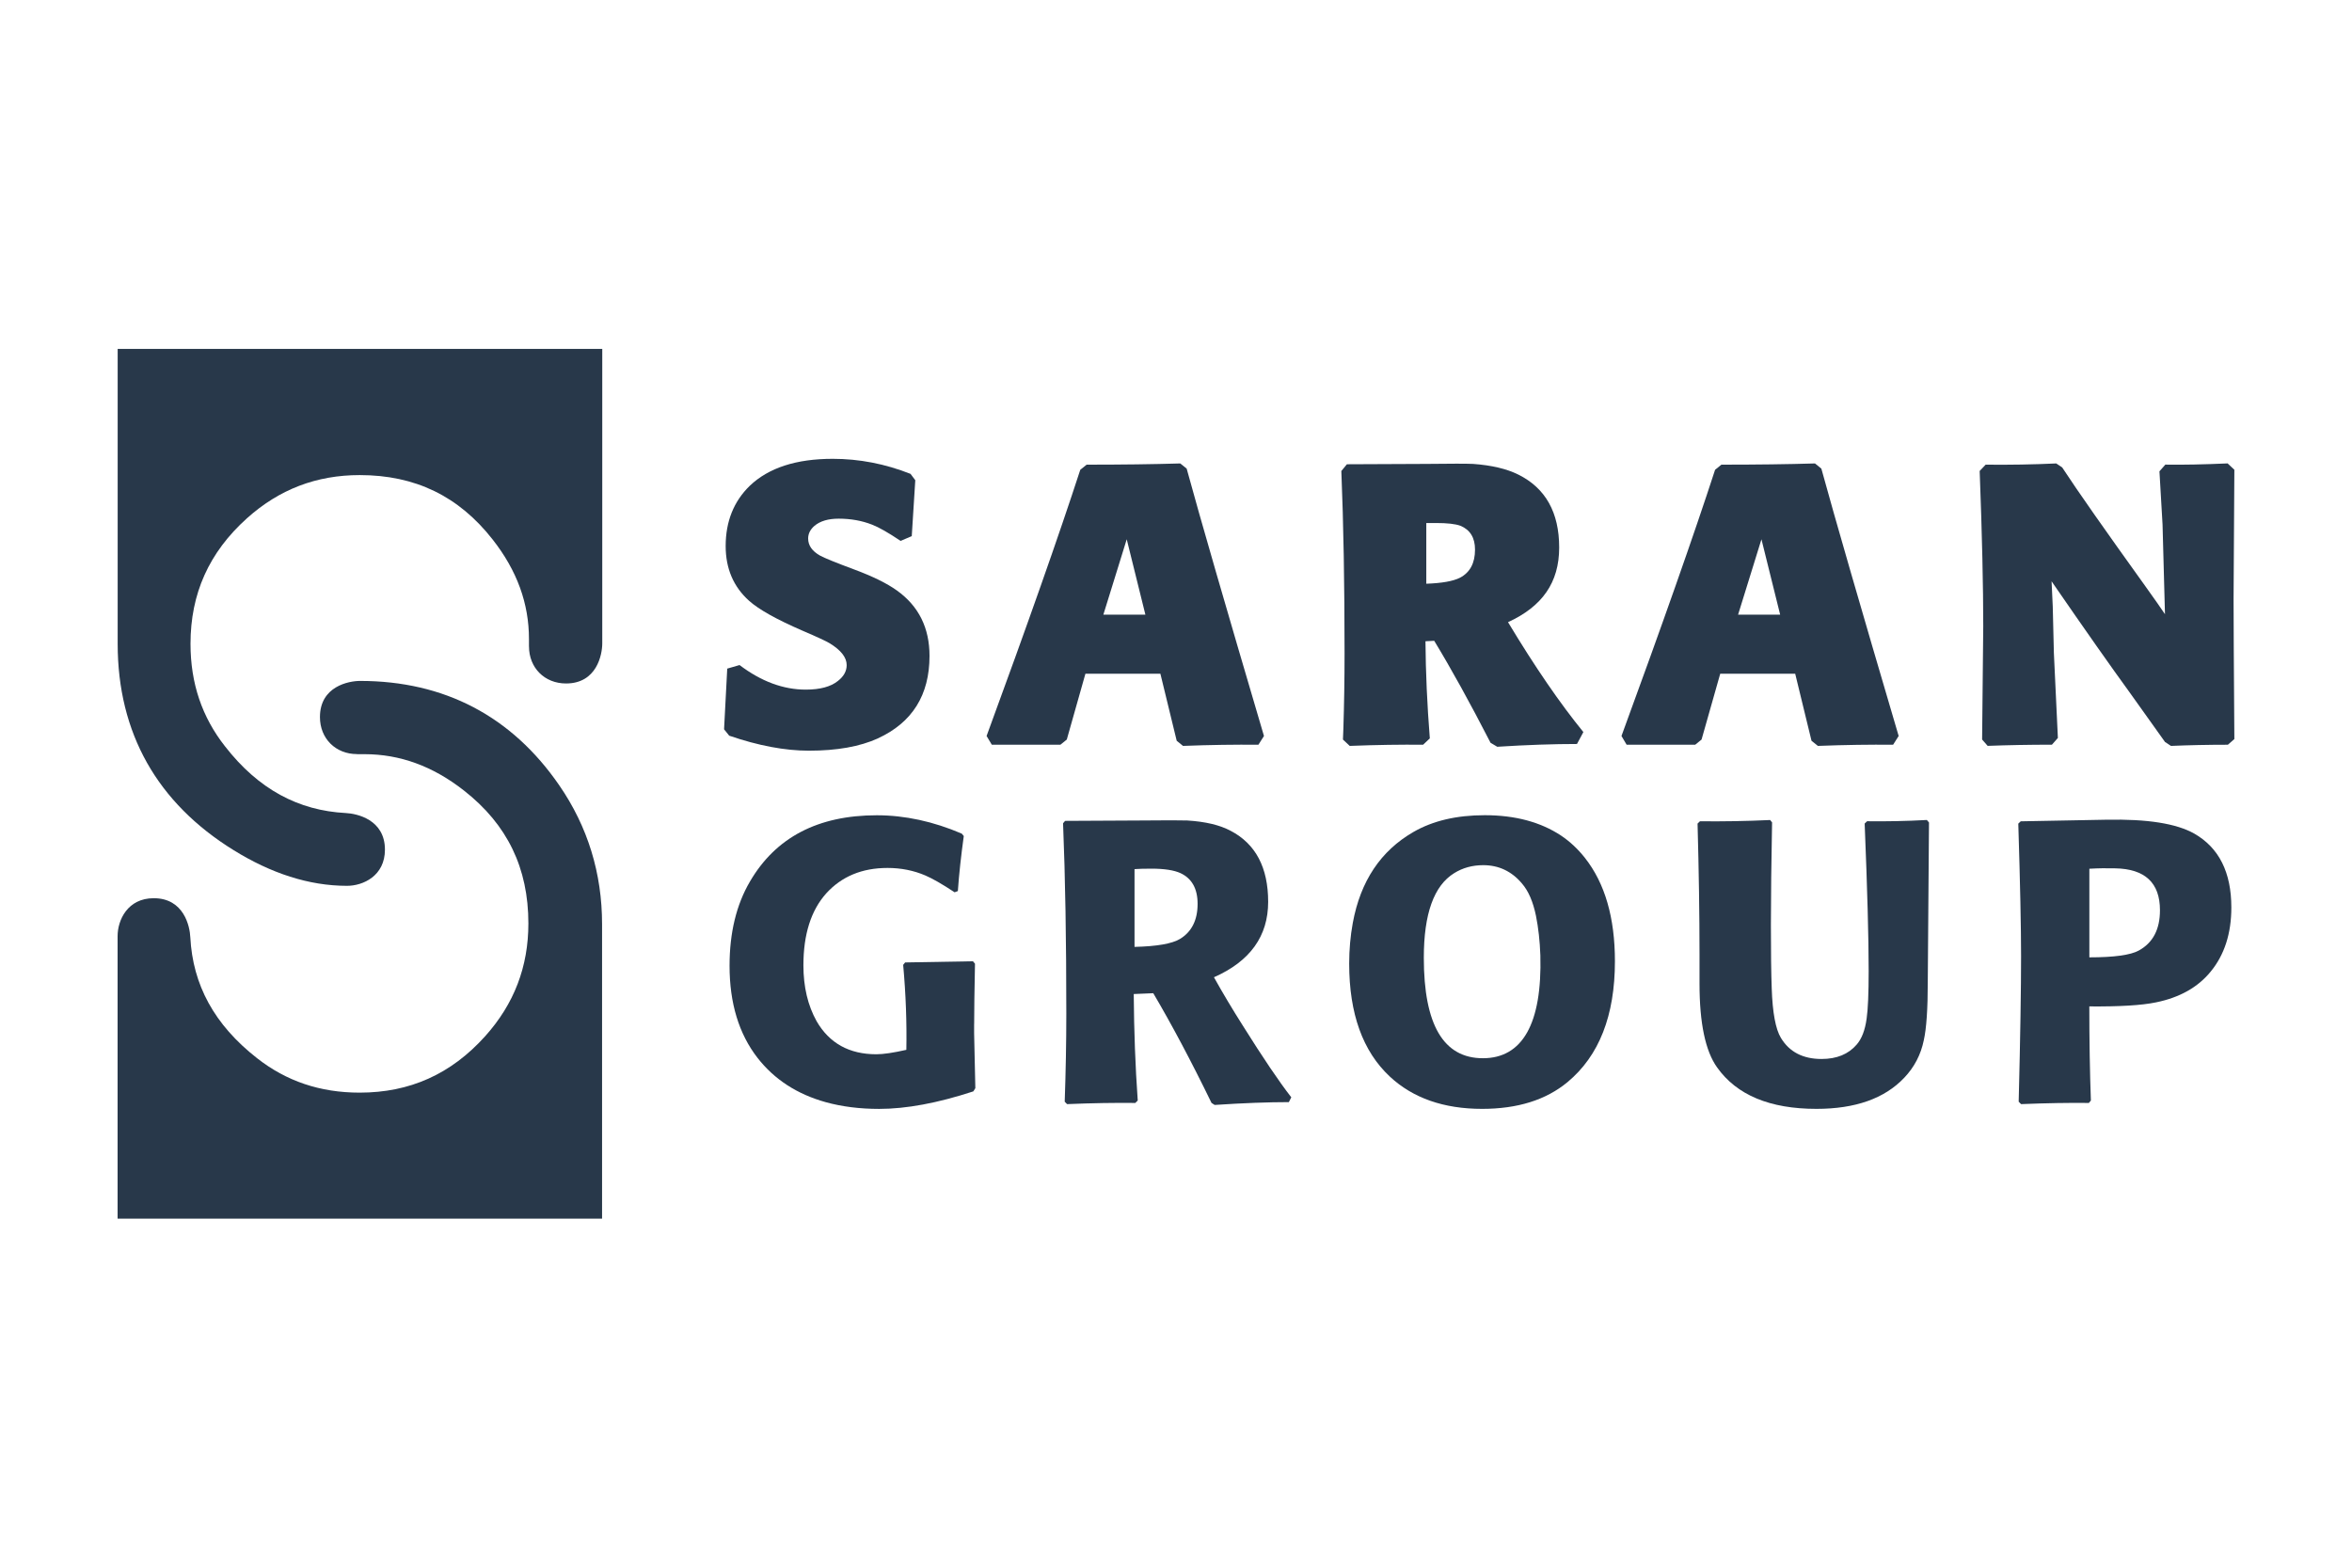 <?xml version="1.0" encoding="UTF-8"?>
<svg id="Layer_1" xmlns="http://www.w3.org/2000/svg" version="1.1" viewBox="0 0 600 400">
  <!-- Generator: Adobe Illustrator 29.8.1, SVG Export Plug-In . SVG Version: 2.1.1 Build 2)  -->
  <defs>
    <style>
      .st0 {
        fill: #28384a;
        fill-rule: evenodd;
      }
    </style>
  </defs>
  <path class="st0" d="M134.94,164.95v-1.9c0-8.97-2.97-17.4-9.31-25.45-8.63-11-19.71-16.38-33.87-16.38-11.04,0-20.52,3.63-28.75,11.01-9.71,8.73-14.41,19.26-14.41,32.04,0,10.11,2.96,18.72,8.78,26.13,8.54,11,18.76,16.42,30.84,17.05,2.8.14,9.98,1.64,9.98,9.34,0,6.69-5.57,9.23-9.67,9.23-9.75,0-19.4-3.21-28.87-9.06-19.56-12.08-29.64-29.92-29.64-52.69v-75.24h123.62v75.13c0,2.85-1.38,10.23-9.24,10.23-5.48,0-9.45-4-9.45-9.45"/>
  <path class="st0" d="M91.08,192.41c-5.46,0-9.46-3.96-9.46-9.44,0-7.87,7.38-9.23,10.23-9.23,21.48,0,38.67,8.99,50.81,26.62,7.29,10.58,10.93,22.47,10.93,35.47v75.12H30v-72.09c0-4.09,2.54-9.68,9.22-9.68,7.7,0,9.21,7.17,9.33,9.98.63,12.09,6.08,22.28,17.05,30.86,7.41,5.81,16.02,8.77,26.14,8.77,12.78,0,23.31-4.7,32.03-14.4,7.38-8.23,11.02-17.71,11.02-28.77,0-14.15-5.38-25.23-16.37-33.86-8.04-6.33-16.46-9.33-25.45-9.33h-1.89Z"/>
  <path class="st0" d="M223.97,188.4c-4.65,2.11-10.51,3.14-17.61,3.14-6.14,0-12.92-1.28-20.34-3.83l-1.31-1.63.81-15.48,3.14-.91c5.52,4.18,11.16,6.27,16.89,6.27,3.65,0,6.38-.74,8.2-2.21,1.49-1.15,2.24-2.51,2.24-4.05,0-1.96-1.47-3.82-4.36-5.58-.88-.53-3.21-1.62-6.98-3.23-6.54-2.84-11.06-5.36-13.56-7.6-3.98-3.57-5.97-8.23-5.97-13.96,0-6.27,2.06-11.41,6.16-15.39,4.8-4.58,11.85-6.87,21.16-6.87,6.75,0,13.36,1.28,19.84,3.84l1.21,1.62-.9,14.27-2.85,1.21c-3.11-2.09-5.54-3.48-7.29-4.15-2.58-1.01-5.42-1.52-8.5-1.52-2.64,0-4.7.6-6.17,1.82-1.09.95-1.62,2.02-1.62,3.24,0,1.77,1,3.21,3.03,4.36,1.09.6,3.97,1.78,8.71,3.54,4.71,1.75,8.36,3.54,10.91,5.37,5.55,3.98,8.31,9.53,8.31,16.7,0,9.97-4.39,16.99-13.17,21.03"/>
  <path class="st0" d="M321.03,190.02c-5.88-.05-12.28.03-19.24.3l-1.61-1.31-4.16-17.1h-19.13l-4.75,16.79-1.62,1.31h-17.51l-1.33-2.22c10.46-28.48,18.43-51.11,23.9-67.92l1.62-1.31c8.97,0,16.94-.1,23.89-.31l1.63,1.32c3.42,12.54,10,35.28,19.72,68.22l-1.41,2.22ZM287.43,137.6l-5.96,19.23h10.72l-4.76-19.23Z"/>
  <path class="st0" d="M402.3,189.83c-5.86,0-12.65.22-20.35.71l-1.71-1.02c-5.27-10.26-10.06-18.92-14.37-26.02l-2.23.12c.06,7.95.43,16.21,1.11,24.78l-1.71,1.62c-5.6-.05-11.85.03-18.72.3l-1.73-1.62.11-2.83c.19-6.08.3-12.45.3-19.13,0-17.68-.27-33.19-.82-46.56l1.42-1.72,20.25-.09c6.27-.08,10.25-.08,11.94,0,4.71.34,8.57,1.25,11.53,2.72,6.96,3.46,10.43,9.66,10.43,18.62s-4.35,15.05-13.05,19.04c6.86,11.41,13.28,20.75,19.22,28.04l-1.62,3.03ZM366.37,133.46h-2.52v15.48c3.97-.14,6.85-.65,8.59-1.53,2.56-1.34,3.84-3.73,3.84-7.18,0-3.03-1.25-5.06-3.73-6.08-1.29-.47-3.35-.7-6.18-.7"/>
  <path class="st0" d="M482.97,190.02c-5.88-.05-12.28.03-19.22.3l-1.63-1.31-4.16-17.1h-19.13l-4.76,16.79-1.61,1.31h-17.51l-1.31-2.22c10.44-28.48,18.41-51.11,23.88-67.92l1.61-1.31c8.96,0,16.94-.1,23.88-.31l1.62,1.32c3.44,12.54,10.01,35.28,19.72,68.22l-1.41,2.22ZM449.35,137.6l-5.96,19.23h10.73l-4.77-19.23Z"/>
  <path class="st0" d="M568.38,190.02c-5.18,0-10.05.11-14.56.3l-1.52-1-9.11-12.77c-4.51-6.2-11.14-15.61-19.83-28.23l.3,6.38.29,11.93,1.02,21.66-1.52,1.72c-5.87,0-11.34.11-16.4.3l-1.41-1.62c.19-19.16.29-28.8.29-28.95,0-9.98-.29-23.17-.91-39.57l1.52-1.61c6.14.07,12.14-.04,18.01-.31l1.51,1.01c3.98,6.08,11.01,16.09,21.05,30.07,2.37,3.3,4.09,5.77,5.18,7.38l-.62-22.88-.79-13.57,1.5-1.71c4.52.07,9.81-.04,15.89-.31l1.72,1.62-.2,32.99c0,4.67.06,16.57.2,35.73l-1.62,1.41Z"/>
  <path class="st0" d="M248.5,261.26v2.36s.1,4.68.31,14.03l-.51.82c-9.1,2.98-17.1,4.47-24.03,4.47-4.94,0-9.49-.57-13.64-1.72-7.32-2.04-13.11-5.81-17.39-11.31-4.74-6.1-7.13-13.94-7.13-23.5,0-8.42,1.74-15.58,5.2-21.48,6.57-11.27,17.36-16.91,32.36-16.91,7.19,0,14.42,1.58,21.67,4.68l.52.62c-.68,4.96-1.21,9.64-1.51,14.04l-.83.31c-3.19-2.11-5.67-3.52-7.44-4.28-2.98-1.28-6.2-1.93-9.67-1.93-6.51,0-11.72,2.17-15.66,6.51-3.87,4.35-5.8,10.45-5.8,18.33,0,5.5,1.13,10.25,3.36,14.25,3.25,5.64,8.34,8.45,15.25,8.45,1.79,0,4.33-.38,7.65-1.13.13-6.93-.13-14.15-.81-21.68l.5-.62,17.3-.3.52.62c-.14,6.92-.21,12.05-.21,15.37"/>
  <path class="st0" d="M294.21,253.42l-4.99.21c.07,9.43.4,18.48,1.02,27.17l-.62.62c-5.14-.06-10.95.03-17.41.3l-.6-.62c.26-7.53.41-15.03.41-22.48,0-18.66-.27-34.86-.83-48.56l.52-.61,19.54-.1c6.19-.06,10.04-.06,11.61,0,4.61.28,8.31,1.15,11.09,2.64,6.38,3.33,9.56,9.38,9.56,18.12s-4.6,15.17-13.83,19.24c2.23,4.01,4.71,8.15,7.41,12.41,5.1,8.14,9.2,14.22,12.32,18.22l-.62,1.23c-5.23,0-11.53.23-18.93.72l-.8-.52c-5.22-10.73-10.18-20.06-14.86-27.99M289.42,221.77v19.83c5.7-.13,9.58-.81,11.62-2.04,2.98-1.83,4.47-4.81,4.47-8.94,0-3.87-1.46-6.48-4.37-7.84-1.64-.75-4.11-1.14-7.43-1.14-1.9,0-3.32.05-4.28.12"/>
  <path class="st0" d="M404.34,218.92c5.08,6.45,7.63,15.23,7.63,26.35,0,13.85-4.03,24.14-12.1,30.84-5.5,4.56-12.76,6.82-21.78,6.82-9.77,0-17.63-2.74-23.53-8.23-6.91-6.45-10.38-16.05-10.38-28.82,0-3.6.31-7.05.92-10.39,1.96-10.66,7.11-18.39,15.47-23.21,4.96-2.86,11.01-4.28,18.2-4.28,7.75,0,14.23,1.74,19.46,5.2,2.23,1.49,4.27,3.39,6.1,5.7M388.26,225.43c-2.64-3.13-5.94-4.68-9.88-4.68-2.77,0-5.25.68-7.42,2.04-5.17,3.19-7.74,10.38-7.74,21.58,0,17.1,5.02,25.64,15.07,25.64s15.13-8.75,14.66-26.26c-.13-3.66-.51-7.03-1.12-10.08-.74-3.6-1.93-6.35-3.57-8.24"/>
  <path class="st0" d="M491.57,209.25l.52.61-.31,40.61c0,6.99-.34,11.98-1.02,14.97-.75,3.66-2.41,6.85-4.99,9.56-5.02,5.3-12.49,7.93-22.39,7.93-11.89,0-20.33-3.52-25.34-10.57-2.98-4.16-4.49-11.26-4.49-21.39v-7.53c0-10.06-.17-21.15-.5-33.3l.61-.59c5.83.06,11.8-.03,17.91-.32l.49.61c-.19,10.05-.3,18.76-.3,26.17,0,6.85.06,12.24.21,16.18.2,6.17.99,10.38,2.33,12.61,2.17,3.61,5.64,5.4,10.38,5.4,3.87,0,6.85-1.22,8.96-3.67,1.3-1.49,2.14-3.69,2.54-6.62.34-2.3.52-6.38.52-12.21,0-8.34-.34-20.86-1.02-37.57l.62-.59c4.88.06,9.97-.03,15.26-.32"/>
  <path class="st0" d="M537.37,209.16c10.39-.22,17.84.96,22.4,3.54,6.3,3.61,9.45,9.88,9.45,18.84,0,6.66-1.77,12.12-5.29,16.39-3.26,3.99-7.91,6.6-13.95,7.83-3.65.76-9.32,1.09-16.99,1.03,0,8.61.13,16.61.4,24.01l-.51.62c-4.94-.06-10.73.03-17.3.3l-.61-.62c.42-16.56.61-28.92.61-37.14,0-7.13-.23-18.4-.71-33.81l.62-.59,21.88-.41ZM533,221.65v22.62c6.3,0,10.51-.58,12.61-1.74,3.6-1.97,5.4-5.39,5.4-10.28,0-7-3.81-10.55-11.41-10.69-2.1-.06-4.31-.03-6.6.1"/>
</svg>